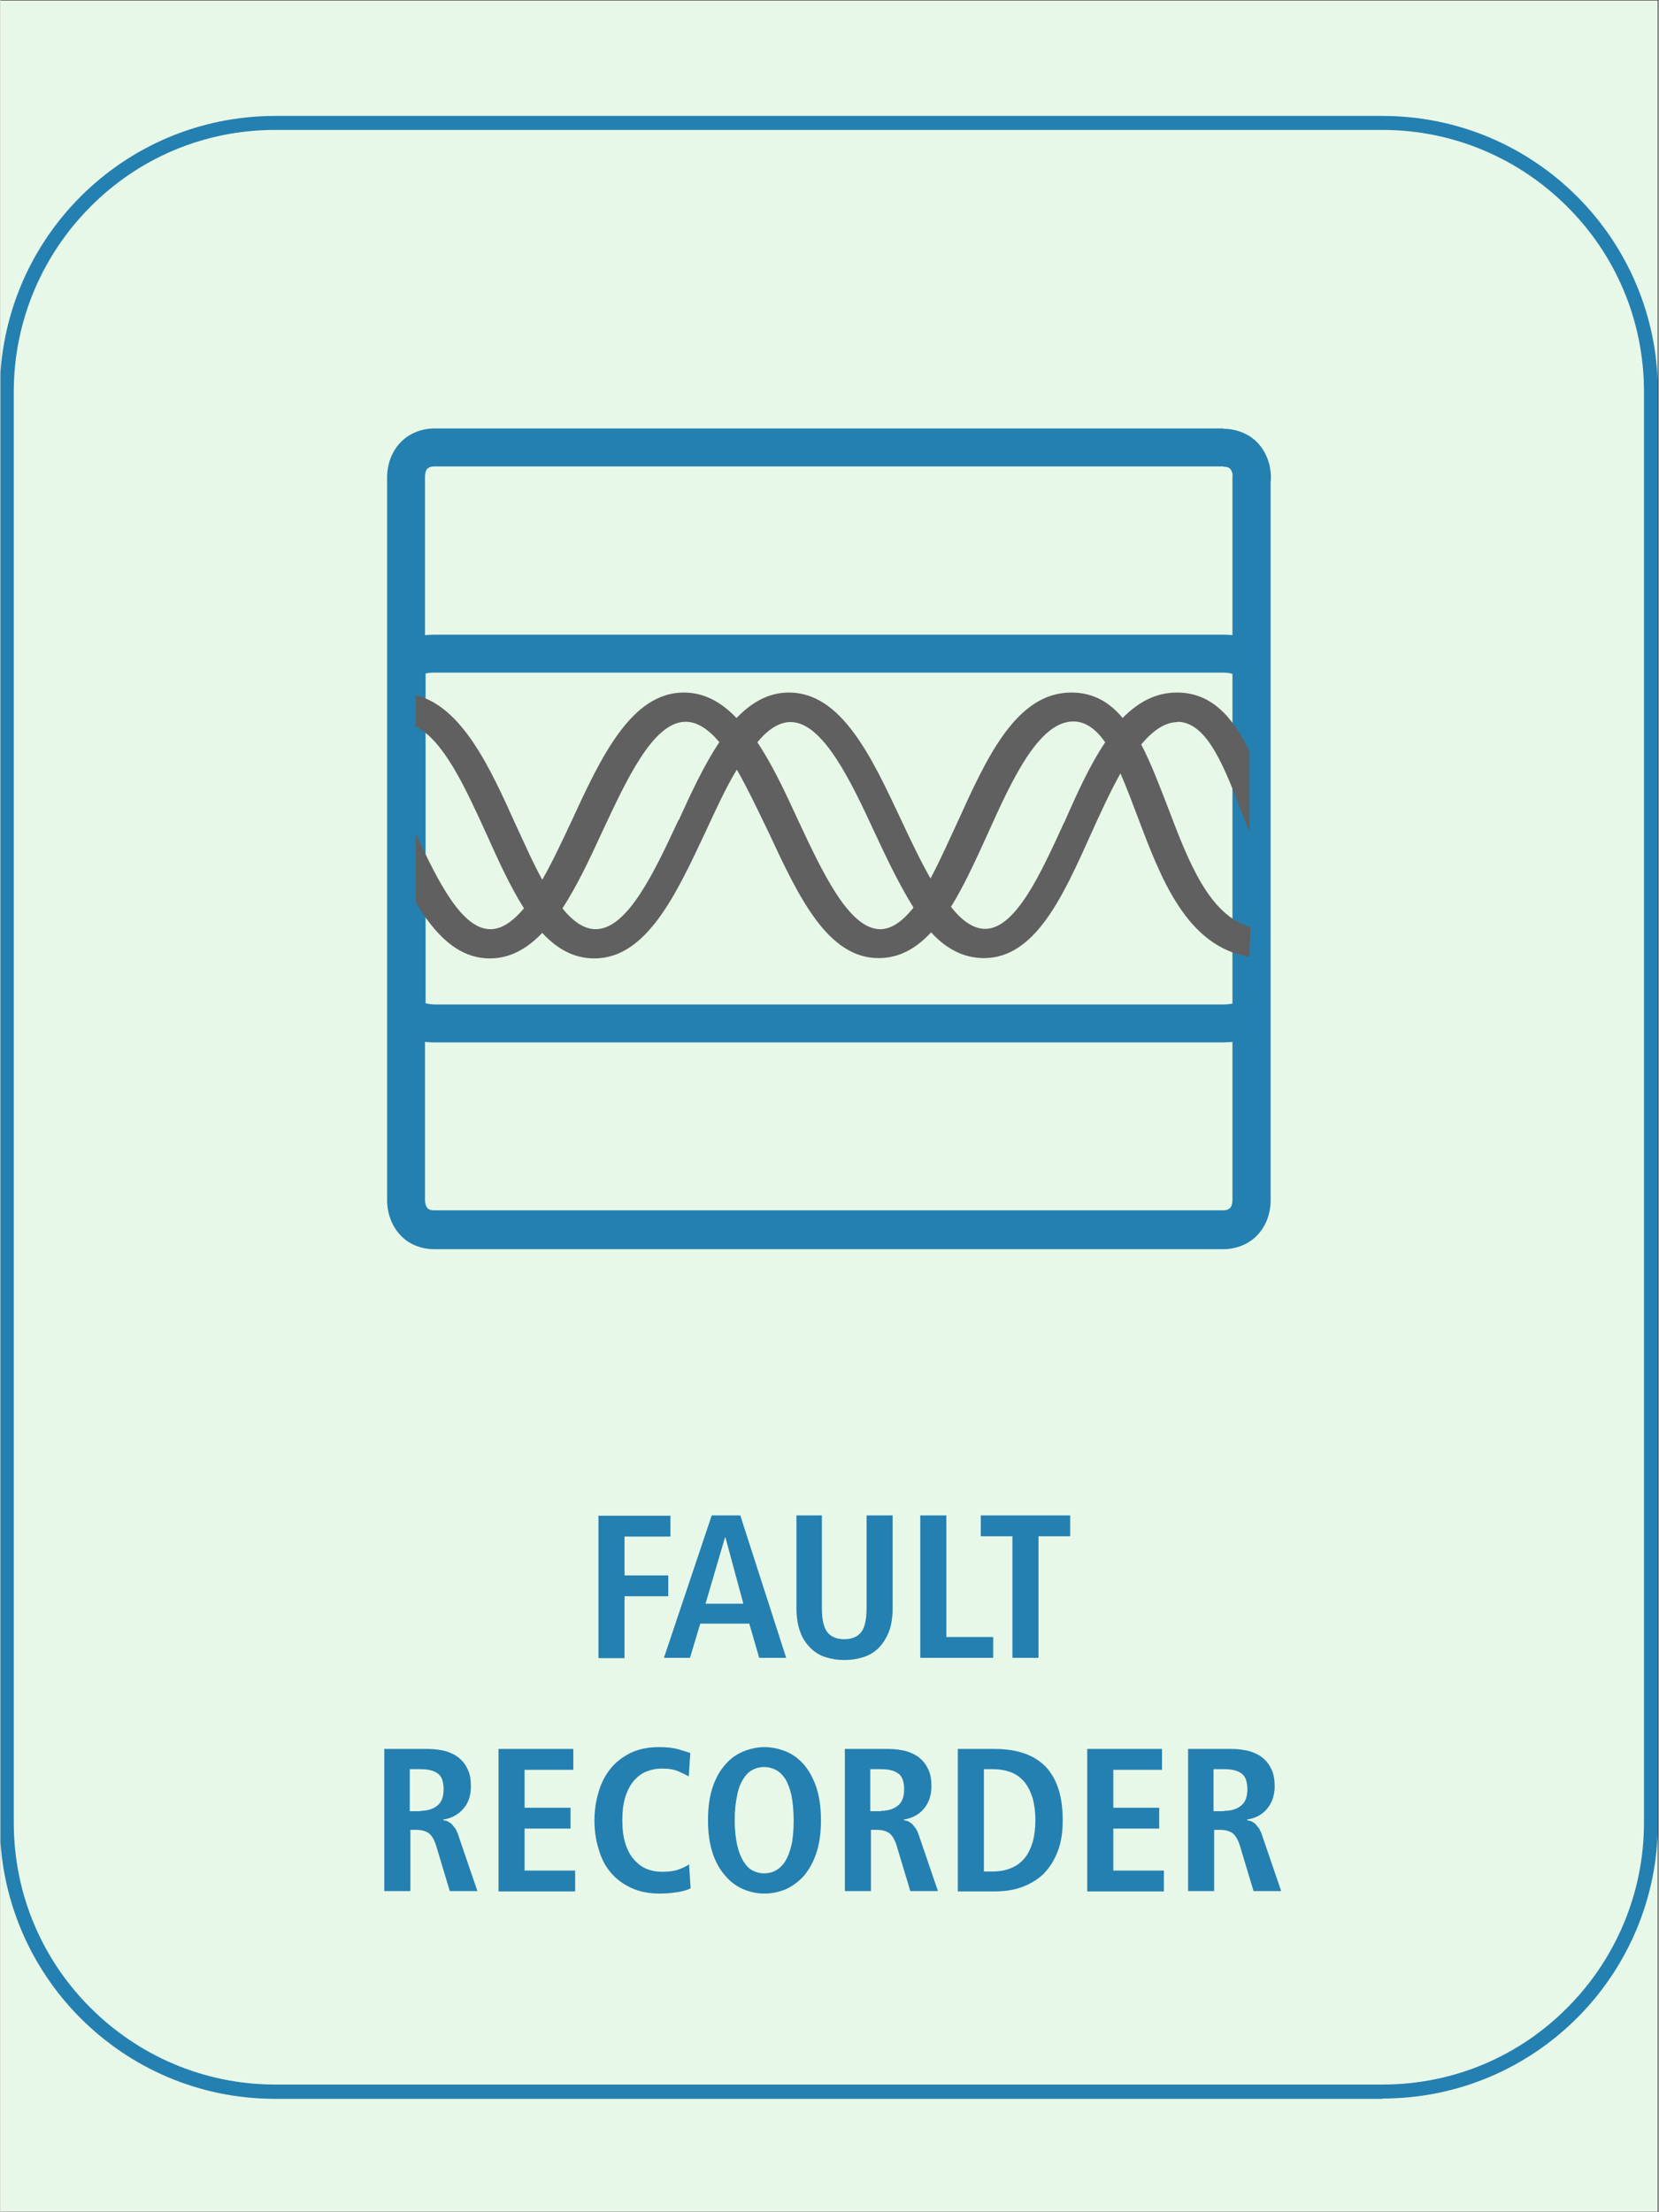 <?xml version="1.0" encoding="UTF-8"?>
<svg xmlns="http://www.w3.org/2000/svg" xmlns:xlink="http://www.w3.org/1999/xlink" width="300" zoomAndPan="magnify" viewBox="0 0 224.88 300" height="400" preserveAspectRatio="xMidYMid meet" version="1.0">
  <rect x="0" y="0" width="224.88" height="300" fill="#333333" stroke="none"/>
  <defs>
    <clipPath id="47dd80b3de">
      <path d="M 0 0.078 L 224.762 0.078 L 224.762 299.918 L 0 299.918 Z M 0 0.078 " clip-rule="nonzero"></path>
    </clipPath>
    <clipPath id="c4e483f4f1">
      <path d="M 0 15 L 224.762 15 L 224.762 285 L 0 285 Z M 0 15 " clip-rule="nonzero"></path>
    </clipPath>
  </defs>
  <g clip-path="url(#47dd80b3de)">
    <path fill="#ffffff" d="M 0 0.078 L 224.879 0.078 L 224.879 299.922 L 0 299.922 Z M 0 0.078 " fill-opacity="1" fill-rule="nonzero"></path>
    <path fill="#e8f8e8" d="M 0 0.078 L 224.879 0.078 L 224.879 299.922 L 0 299.922 Z M 0 0.078 " fill-opacity="1" fill-rule="nonzero"></path>
  </g>
  <g clip-path="url(#c4e483f4f1)">
    <path fill="#2480b0" d="M 187.461 283.652 L 187.461 284.625 L 37.246 284.625 C 16.625 284.625 -0.086 267.879 -0.086 247.215 L -0.086 53.129 C -0.086 32.465 16.625 15.723 37.246 15.723 L 187.461 15.723 C 208.086 15.723 224.793 32.465 224.793 53.129 L 224.793 247.172 C 224.793 267.836 208.086 284.582 187.461 284.582 L 187.461 282.684 C 197.27 282.684 206.105 278.719 212.504 272.266 C 218.902 265.855 222.902 256.957 222.902 247.172 L 222.902 53.129 C 222.902 43.305 218.945 34.449 212.504 28.039 C 206.105 21.625 197.227 17.621 187.461 17.621 L 37.246 17.621 C 27.441 17.621 18.602 21.586 12.203 28.039 C 5.809 34.449 1.809 43.348 1.809 53.129 L 1.809 247.172 C 1.809 257 5.766 265.855 12.203 272.266 C 18.602 278.676 27.484 282.684 37.246 282.684 L 187.461 282.684 Z M 187.461 283.652 " fill-opacity="1" fill-rule="nonzero"></path>
  </g>
  <path fill="#2480b0" d="M 165.871 88.641 L 165.871 91.215 L 58.84 91.215 C 57.996 91.215 57.367 91.383 57.199 91.469 C 57.199 91.469 56.859 90.918 56.859 90.918 L 57.406 91.258 L 57.238 91.469 L 56.902 90.918 L 57.449 91.258 L 56.355 90.539 L 57.66 90.539 L 57.449 91.258 L 56.355 90.539 L 57.66 90.539 L 57.66 136.805 L 56.398 136.805 L 57.406 136.043 L 57.66 136.805 L 56.398 136.805 L 57.406 136.043 L 56.988 136.383 L 57.281 135.918 L 57.406 136.043 L 56.988 136.383 L 57.281 135.918 C 57.281 135.918 57.953 136.215 58.922 136.215 L 165.914 136.215 C 166.754 136.215 167.387 136.043 167.555 135.961 C 167.555 135.961 167.891 136.508 167.891 136.508 L 167.344 136.172 L 167.512 135.961 L 167.848 136.508 L 167.301 136.172 L 168.395 136.887 L 167.09 136.887 L 167.301 136.172 L 168.395 136.887 L 167.09 136.887 L 167.09 90.582 C 167.09 89.527 167.723 88.598 168.648 88.219 C 169.617 87.797 170.711 88.008 171.426 88.727 C 171.426 88.727 169.66 90.625 169.66 90.625 L 167.09 90.625 L 168.355 90.625 L 167.344 91.383 L 167.09 90.625 L 168.355 90.625 L 167.344 91.383 L 167.766 91.047 L 167.469 91.508 L 167.344 91.383 L 167.766 91.047 L 167.469 91.508 C 167.469 91.508 166.797 91.215 165.828 91.215 L 165.828 86.07 C 167.258 86.07 168.562 86.281 169.742 86.871 C 170.332 87.164 170.922 87.586 171.426 88.219 C 171.93 88.852 172.227 89.695 172.227 90.582 C 172.227 91.637 171.594 92.562 170.668 92.941 C 169.742 93.324 168.605 93.152 167.891 92.438 C 167.891 92.438 169.66 90.539 169.66 90.539 L 172.227 90.539 L 172.227 136.848 C 172.227 137.73 171.891 138.574 171.426 139.207 C 170.668 140.137 169.742 140.598 168.816 140.938 C 167.891 141.23 166.879 141.359 165.785 141.359 L 58.84 141.359 C 57.406 141.359 56.102 141.148 54.926 140.559 C 54.336 140.262 53.746 139.84 53.242 139.207 C 52.734 138.574 52.441 137.73 52.441 136.848 L 52.441 90.582 C 52.441 89.695 52.777 88.852 53.242 88.219 C 54 87.293 54.926 86.828 55.852 86.492 C 56.777 86.195 57.785 86.07 58.883 86.07 L 165.914 86.07 L 165.914 88.641 Z M 165.871 60.68 L 165.871 63.254 L 58.84 63.254 C 58.293 63.254 58.082 63.422 57.914 63.547 C 57.746 63.715 57.578 64.055 57.578 64.73 L 57.578 162.656 C 57.578 163.375 57.785 163.668 57.914 163.836 C 58.082 164.004 58.293 164.133 58.84 164.133 L 165.828 164.133 C 166.375 164.133 166.586 163.965 166.754 163.836 C 166.922 163.668 167.09 163.332 167.09 162.656 L 167.09 64.688 C 167.09 63.504 167.934 62.453 169.07 62.156 C 170.246 61.902 171.426 62.453 171.973 63.547 L 171.973 63.633 C 171.973 63.633 169.699 64.77 169.699 64.77 L 167.133 64.77 C 167.133 64.055 166.922 63.758 166.797 63.59 C 166.629 63.422 166.418 63.293 165.871 63.293 L 165.871 58.148 C 167.637 58.148 169.363 58.824 170.543 60.09 C 171.723 61.355 172.309 63.082 172.309 64.812 C 172.309 65.992 171.469 67.047 170.332 67.344 C 169.152 67.598 167.977 67.047 167.43 65.953 L 167.43 65.867 C 167.43 65.867 169.699 64.73 169.699 64.73 L 172.27 64.73 L 172.27 162.742 C 172.27 164.512 171.68 166.199 170.5 167.465 C 169.32 168.73 167.598 169.402 165.828 169.402 L 58.84 169.402 C 57.07 169.402 55.344 168.73 54.211 167.465 C 53.031 166.199 52.441 164.469 52.441 162.742 L 52.441 64.77 C 52.441 63 53.031 61.312 54.211 60.047 C 55.387 58.781 57.113 58.105 58.84 58.105 L 165.871 58.105 Z M 165.871 60.68 " fill-opacity="1" fill-rule="nonzero"></path>
  <path fill="#2480b0" d="M 101.516 220.18 L 94.91 220.18 L 93.52 224.82 L 89.984 224.82 L 96.465 205.504 L 100.34 205.504 L 106.566 224.82 L 102.906 224.82 L 101.559 220.18 Z M 100.758 217.48 L 98.316 208.457 L 98.277 208.457 L 95.625 217.48 Z M 81.105 205.547 L 90.867 205.547 L 90.867 208.371 L 84.641 208.371 L 84.641 213.645 L 90.574 213.645 L 90.574 216.469 L 84.641 216.469 L 84.641 224.863 L 81.105 224.863 Z M 81.105 205.547 " fill-opacity="1" fill-rule="nonzero"></path>
  <path fill="#2480b0" d="M 137.25 208.332 L 132.957 208.332 L 132.957 205.504 L 145.078 205.504 L 145.078 208.332 L 140.785 208.332 L 140.785 224.82 L 137.25 224.82 Z M 124.75 205.504 L 128.285 205.504 L 128.285 221.996 L 134.641 221.996 L 134.641 224.82 L 124.75 224.82 Z M 111.406 205.504 L 111.406 218.031 C 111.406 219.633 111.66 220.73 112.164 221.363 C 112.672 221.996 113.43 222.289 114.438 222.289 C 115.449 222.289 116.207 221.996 116.711 221.363 C 117.215 220.773 117.469 219.633 117.469 218.031 L 117.469 205.504 L 121.004 205.504 L 121.004 218.031 C 121.004 219.297 120.836 220.391 120.5 221.277 C 120.121 222.207 119.656 222.922 119.109 223.473 C 118.52 224.062 117.805 224.484 117.004 224.734 C 116.207 224.988 115.363 225.117 114.48 225.117 C 113.598 225.117 112.711 224.988 111.914 224.734 C 111.113 224.484 110.441 224.062 109.852 223.473 C 109.262 222.879 108.758 222.164 108.461 221.277 C 108.125 220.391 107.957 219.297 107.957 218.031 L 107.957 205.504 L 111.492 205.504 Z M 111.406 205.504 " fill-opacity="1" fill-rule="nonzero"></path>
  <path fill="#2480b0" d="M 165.996 245.57 C 166.922 245.57 167.723 245.316 168.27 244.852 C 168.859 244.391 169.113 243.629 169.113 242.66 C 169.113 241.562 168.816 240.805 168.27 240.469 C 167.723 240.086 166.965 239.918 165.953 239.918 L 164.523 239.918 L 164.523 245.613 L 165.953 245.613 Z M 161.031 237.176 L 167.051 237.176 C 167.891 237.176 168.691 237.305 169.406 237.473 C 170.078 237.684 170.711 237.98 171.215 238.402 C 171.723 238.82 172.102 239.328 172.395 239.961 C 172.688 240.594 172.816 241.352 172.816 242.238 C 172.816 243.504 172.438 244.516 171.762 245.316 C 171.09 246.117 170.164 246.582 169.07 246.75 L 169.07 246.836 L 169.617 246.961 L 170.164 247.301 L 170.711 247.973 C 170.879 248.27 171.047 248.648 171.172 249.07 L 173.699 256.449 L 169.953 256.449 L 168.059 250.168 C 167.805 249.406 167.469 248.859 167.051 248.562 C 166.586 248.27 166.039 248.145 165.406 248.145 L 164.609 248.145 L 164.609 256.449 L 161.074 256.449 L 161.074 237.137 Z M 147.395 237.176 L 157.535 237.176 L 157.535 240.004 L 150.93 240.004 L 150.93 245.148 L 157.156 245.148 L 157.156 247.973 L 150.93 247.973 L 150.93 253.668 L 157.789 253.668 L 157.789 256.492 L 147.395 256.492 Z M 133.379 253.793 L 134.555 253.793 C 135.566 253.793 136.41 253.625 137.164 253.289 C 137.883 252.992 138.473 252.527 138.977 251.895 C 139.438 251.305 139.777 250.547 140.027 249.703 C 140.238 248.859 140.363 247.891 140.363 246.836 C 140.363 245.781 140.238 244.812 140.027 243.969 C 139.777 243.125 139.438 242.406 138.977 241.773 C 138.512 241.184 137.883 240.68 137.164 240.383 C 136.41 240.086 135.566 239.918 134.555 239.918 L 133.379 239.918 Z M 129.844 237.176 L 134.852 237.176 C 137.883 237.176 140.195 237.98 141.754 239.582 C 143.312 241.227 144.07 243.629 144.07 246.836 C 144.07 248.48 143.859 249.871 143.395 251.051 C 142.934 252.277 142.301 253.246 141.5 254.09 C 140.66 254.891 139.691 255.48 138.555 255.902 C 137.418 256.324 136.199 256.492 134.852 256.492 L 129.844 256.492 Z M 119.445 245.57 C 120.371 245.57 121.172 245.316 121.719 244.852 C 122.309 244.391 122.562 243.629 122.562 242.66 C 122.562 241.562 122.266 240.805 121.719 240.469 C 121.172 240.086 120.414 239.918 119.406 239.918 L 117.973 239.918 L 117.973 245.613 L 119.406 245.613 Z M 114.48 237.176 L 120.5 237.176 C 121.34 237.176 122.141 237.305 122.855 237.473 C 123.527 237.684 124.16 237.98 124.664 238.402 C 125.172 238.82 125.551 239.328 125.844 239.961 C 126.141 240.594 126.266 241.352 126.266 242.238 C 126.266 243.504 125.887 244.516 125.211 245.316 C 124.539 246.117 123.613 246.582 122.52 246.75 L 122.52 246.836 L 123.066 246.961 L 123.613 247.301 L 124.16 247.973 C 124.328 248.27 124.496 248.648 124.625 249.07 L 127.148 256.449 L 123.402 256.449 L 121.508 250.168 C 121.258 249.406 120.918 248.859 120.5 248.562 C 120.035 248.27 119.488 248.145 118.855 248.145 L 118.059 248.145 L 118.059 256.449 L 114.523 256.449 L 114.523 237.137 Z M 96.594 242.363 C 97.012 241.102 97.602 240.086 98.316 239.285 C 98.992 238.484 99.832 237.895 100.758 237.516 C 101.684 237.137 102.652 236.926 103.621 236.926 C 104.59 236.926 105.598 237.137 106.527 237.516 C 107.453 237.895 108.25 238.484 108.965 239.285 C 109.641 240.086 110.23 241.141 110.648 242.363 C 111.07 243.629 111.281 245.105 111.281 246.836 C 111.281 248.562 111.07 250.082 110.648 251.305 C 110.23 252.57 109.641 253.582 108.965 254.383 C 108.25 255.188 107.41 255.777 106.527 256.199 C 105.598 256.578 104.633 256.789 103.621 256.789 C 102.609 256.789 101.645 256.578 100.758 256.199 C 99.832 255.816 98.992 255.188 98.316 254.383 C 97.602 253.582 97.012 252.57 96.594 251.305 C 96.172 250.039 95.961 248.562 95.961 246.836 C 95.961 245.105 96.172 243.59 96.594 242.363 Z M 99.918 250.211 C 100.129 251.137 100.422 251.855 100.758 252.402 C 101.137 252.992 101.516 253.414 102.023 253.668 C 102.527 253.922 103.031 254.047 103.578 254.047 C 104.125 254.047 104.672 253.922 105.137 253.668 C 105.598 253.414 106.062 252.992 106.441 252.402 C 106.777 251.855 107.074 251.094 107.281 250.211 C 107.492 249.281 107.578 248.145 107.578 246.836 C 107.578 245.527 107.453 244.391 107.281 243.461 C 107.074 242.535 106.777 241.816 106.441 241.227 C 106.062 240.68 105.641 240.258 105.137 240.004 C 104.633 239.75 104.125 239.625 103.578 239.625 C 103.031 239.625 102.484 239.75 102.023 240.004 C 101.516 240.258 101.098 240.68 100.758 241.227 C 100.379 241.816 100.086 242.535 99.918 243.461 C 99.707 244.391 99.582 245.527 99.582 246.836 C 99.582 248.145 99.707 249.281 99.918 250.211 Z M 93.605 256.07 C 93.227 256.281 92.68 256.449 91.922 256.578 C 91.164 256.703 90.32 256.789 89.438 256.789 C 87.965 256.789 86.66 256.535 85.566 256.027 C 84.473 255.523 83.547 254.848 82.789 253.961 C 82.031 253.078 81.484 252.023 81.145 250.801 C 80.766 249.617 80.559 248.27 80.559 246.879 C 80.559 245.484 80.766 244.18 81.145 242.957 C 81.484 241.73 82.07 240.68 82.789 239.793 C 83.504 238.906 84.43 238.23 85.523 237.684 C 86.617 237.176 87.879 236.926 89.312 236.926 C 90.32 236.926 91.207 237.008 91.922 237.219 C 92.637 237.43 93.227 237.598 93.562 237.727 L 93.352 240.891 C 92.973 240.68 92.512 240.469 91.961 240.215 C 91.375 239.961 90.656 239.836 89.73 239.836 C 88.973 239.836 88.301 239.961 87.668 240.215 C 86.996 240.469 86.449 240.891 85.945 241.438 C 85.438 242.027 85.059 242.746 84.766 243.629 C 84.473 244.516 84.344 245.613 84.344 246.836 C 84.344 248.059 84.473 249.156 84.766 250.039 C 85.059 250.926 85.438 251.645 85.945 252.191 C 86.449 252.781 87.039 253.203 87.668 253.457 C 88.301 253.711 88.973 253.836 89.73 253.836 C 90.574 253.836 91.332 253.75 91.922 253.539 C 92.512 253.328 92.973 253.121 93.395 252.824 Z M 67.551 237.176 L 77.695 237.176 L 77.695 240.004 L 71.086 240.004 L 71.086 245.148 L 77.316 245.148 L 77.316 247.973 L 71.086 247.973 L 71.086 253.668 L 77.945 253.668 L 77.945 256.492 L 67.551 256.492 Z M 56.988 245.57 C 57.914 245.57 58.711 245.316 59.262 244.852 C 59.848 244.391 60.102 243.629 60.102 242.66 C 60.102 241.562 59.809 240.805 59.262 240.469 C 58.711 240.086 57.953 239.918 56.945 239.918 L 55.516 239.918 L 55.516 245.613 L 56.945 245.613 Z M 52.02 237.176 L 58.039 237.176 C 58.883 237.176 59.68 237.305 60.395 237.473 C 61.07 237.684 61.699 237.98 62.207 238.402 C 62.711 238.82 63.09 239.328 63.383 239.961 C 63.68 240.594 63.805 241.352 63.805 242.238 C 63.805 243.504 63.469 244.516 62.754 245.316 C 62.039 246.117 61.152 246.582 60.059 246.75 L 60.059 246.836 L 60.605 246.961 L 61.152 247.301 L 61.699 247.973 C 61.871 248.27 62.039 248.648 62.164 249.07 L 64.688 256.449 L 60.941 256.449 L 59.051 250.168 C 58.797 249.406 58.461 248.859 58.039 248.562 C 57.578 248.27 57.027 248.145 56.398 248.145 L 55.598 248.145 L 55.598 256.449 L 52.062 256.449 L 52.062 237.137 Z M 52.02 237.176 " fill-opacity="1" fill-rule="nonzero"></path>
  <path fill="#606060" d="M 159.598 97.879 C 163.723 97.879 166.082 104.203 168.605 110.867 L 169.406 112.891 L 169.406 101.883 C 167.133 97.246 164.27 93.914 159.559 93.914 C 156.652 93.914 154.254 95.262 152.191 97.371 C 150.426 95.219 148.191 93.914 145.246 93.914 C 137.715 93.914 133.715 102.855 129.758 111.582 C 128.578 114.113 127.402 116.77 126.141 119.133 C 124.75 116.688 123.445 113.945 122.184 111.246 C 118.184 102.727 114.102 93.914 106.945 93.914 C 104.168 93.914 101.855 95.262 99.832 97.371 C 97.77 95.219 95.457 93.914 92.68 93.914 C 85.566 93.914 81.441 102.684 77.527 111.203 C 76.223 113.945 74.918 116.812 73.484 119.301 C 72.223 117.023 71.043 114.324 69.824 111.711 C 66.289 103.824 62.543 95.852 56.312 94.25 L 56.312 98.512 C 60.145 100.406 63.09 106.902 65.992 113.27 C 67.594 116.855 69.191 120.312 71.004 123.18 C 69.531 124.91 68.055 126.008 66.457 126.008 C 62.625 126.008 59.469 119.809 56.312 113.02 L 56.312 122.34 C 58.84 126.598 61.996 129.973 66.371 129.973 C 69.152 129.973 71.465 128.621 73.484 126.512 C 75.465 128.664 77.777 129.973 80.559 129.973 C 87.629 129.973 91.668 121.242 95.625 112.809 C 96.973 109.938 98.316 106.902 99.875 104.371 C 101.348 106.945 102.781 109.98 104.168 112.848 C 108.25 121.621 112.164 129.93 119.109 129.93 C 121.93 129.93 124.246 128.578 126.223 126.43 C 128.199 128.621 130.602 129.93 133.379 129.93 C 140.281 129.93 144.027 121.746 147.898 113.102 C 149.16 110.32 150.465 107.449 151.898 104.879 C 152.695 106.691 153.453 108.715 154.254 110.824 C 157.367 119.09 160.863 128.367 169.406 129.762 L 169.531 125.711 C 163.934 124.152 161.113 116.812 158.379 109.602 C 157.199 106.566 156.062 103.527 154.719 100.957 C 156.273 99.102 157.914 97.918 159.727 97.918 M 91.961 111.203 C 88.723 118.164 85.059 126.008 80.727 126.008 C 79.125 126.008 77.609 124.91 76.223 123.18 C 78.199 120.145 79.926 116.477 81.609 112.809 C 84.891 105.805 88.512 97.879 92.93 97.879 C 94.531 97.879 96.047 98.93 97.477 100.617 L 97.52 100.617 C 95.457 103.695 93.688 107.492 92.004 111.203 M 123.824 123.098 C 122.395 124.867 120.918 126.008 119.32 126.008 C 115.07 126.008 111.449 118.203 108.207 111.289 C 106.484 107.535 104.715 103.738 102.652 100.66 C 104.086 98.93 105.598 97.918 107.156 97.918 C 111.535 97.918 115.32 105.891 118.562 112.891 C 120.246 116.52 121.973 120.102 123.824 123.055 Z M 144.238 111.582 C 141.164 118.289 137.715 125.965 133.547 125.965 C 131.945 125.965 130.348 124.828 128.918 122.969 C 130.684 120.145 132.285 116.602 133.883 113.102 C 137.082 105.977 140.785 97.836 145.5 97.836 C 147.184 97.836 148.57 98.891 149.836 100.66 C 147.73 103.781 145.961 107.703 144.277 111.543 " fill-opacity="1" fill-rule="nonzero"></path>
</svg>
